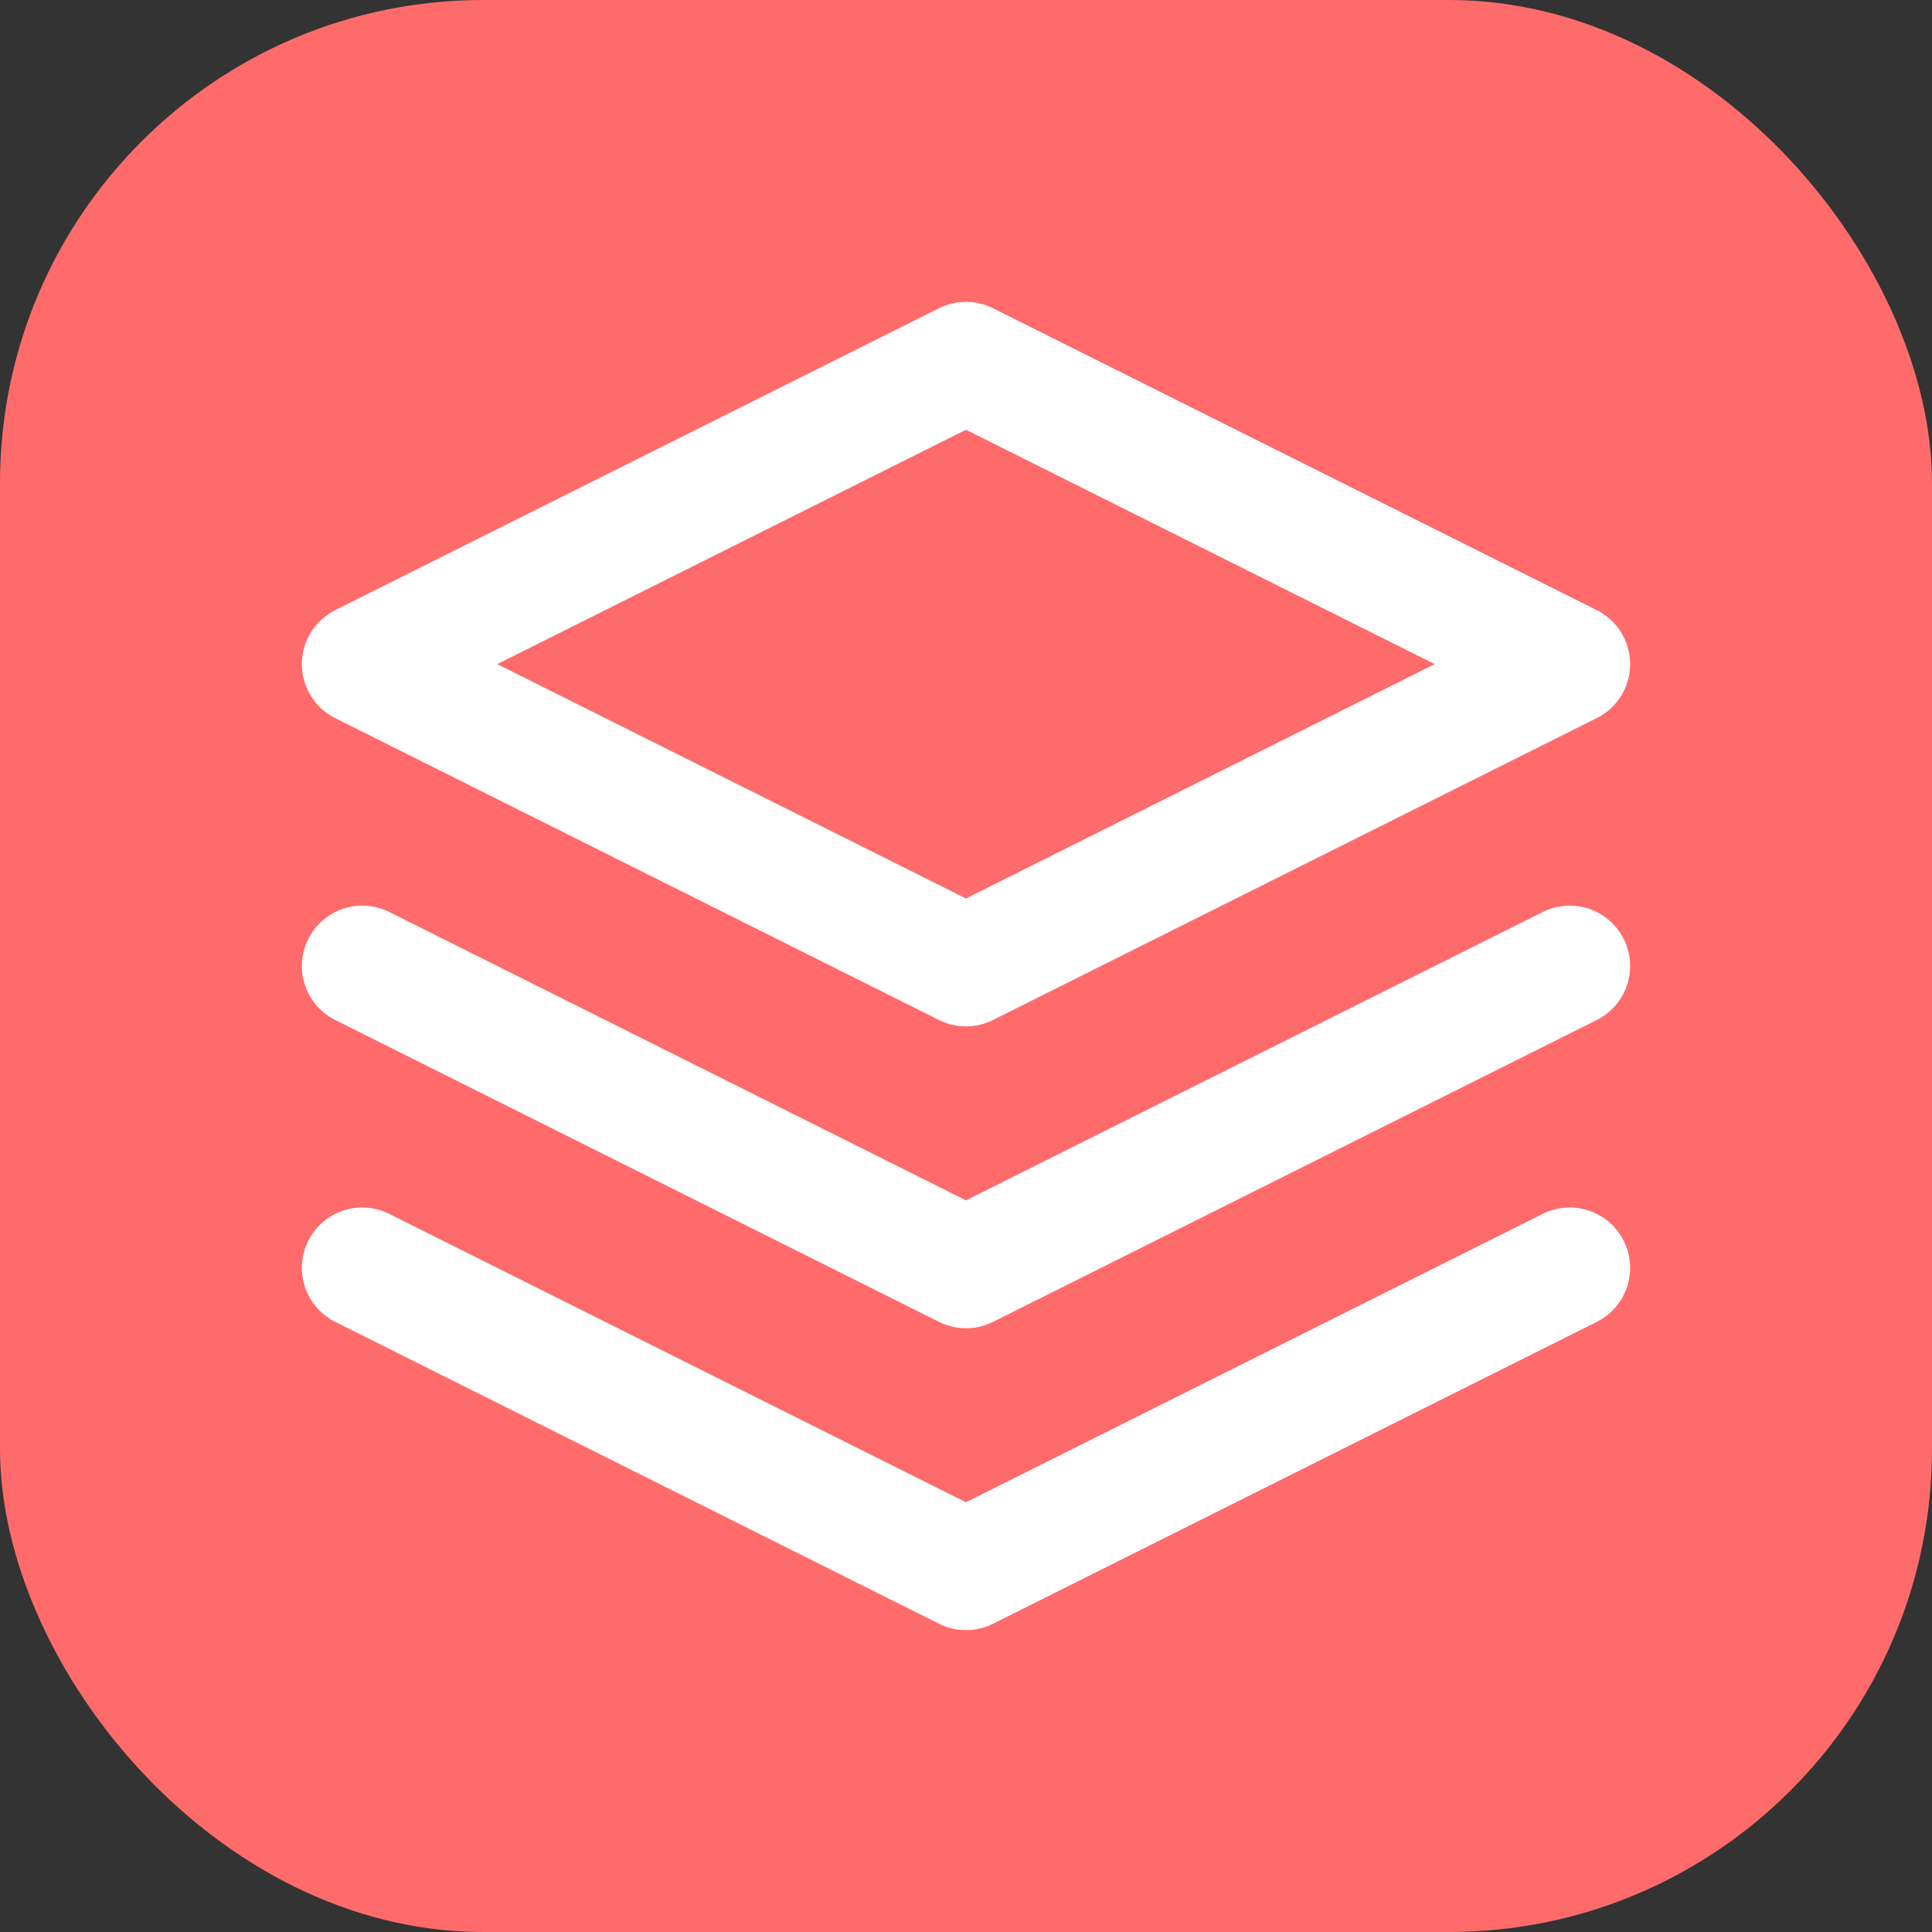 <svg width="32" height="32" viewBox="0 0 32 32" fill="none" xmlns="http://www.w3.org/2000/svg">
  <rect x="0" y="0" width="32" height="32" fill="#333333" stroke="none"/>
  <rect width="32" height="32" rx="8" fill="#FF6B6B"/>
  <g transform="translate(4, 4)">
    <path d="M12 2L2 7l10 5 10-5-10-5z" stroke="white" stroke-width="2" stroke-linecap="round" stroke-linejoin="round" fill="none"/>
    <path d="M2 17l10 5 10-5" stroke="white" stroke-width="2" stroke-linecap="round" stroke-linejoin="round" fill="none"/>
    <path d="M2 12l10 5 10-5" stroke="white" stroke-width="2" stroke-linecap="round" stroke-linejoin="round" fill="none"/>
  </g>
</svg>
